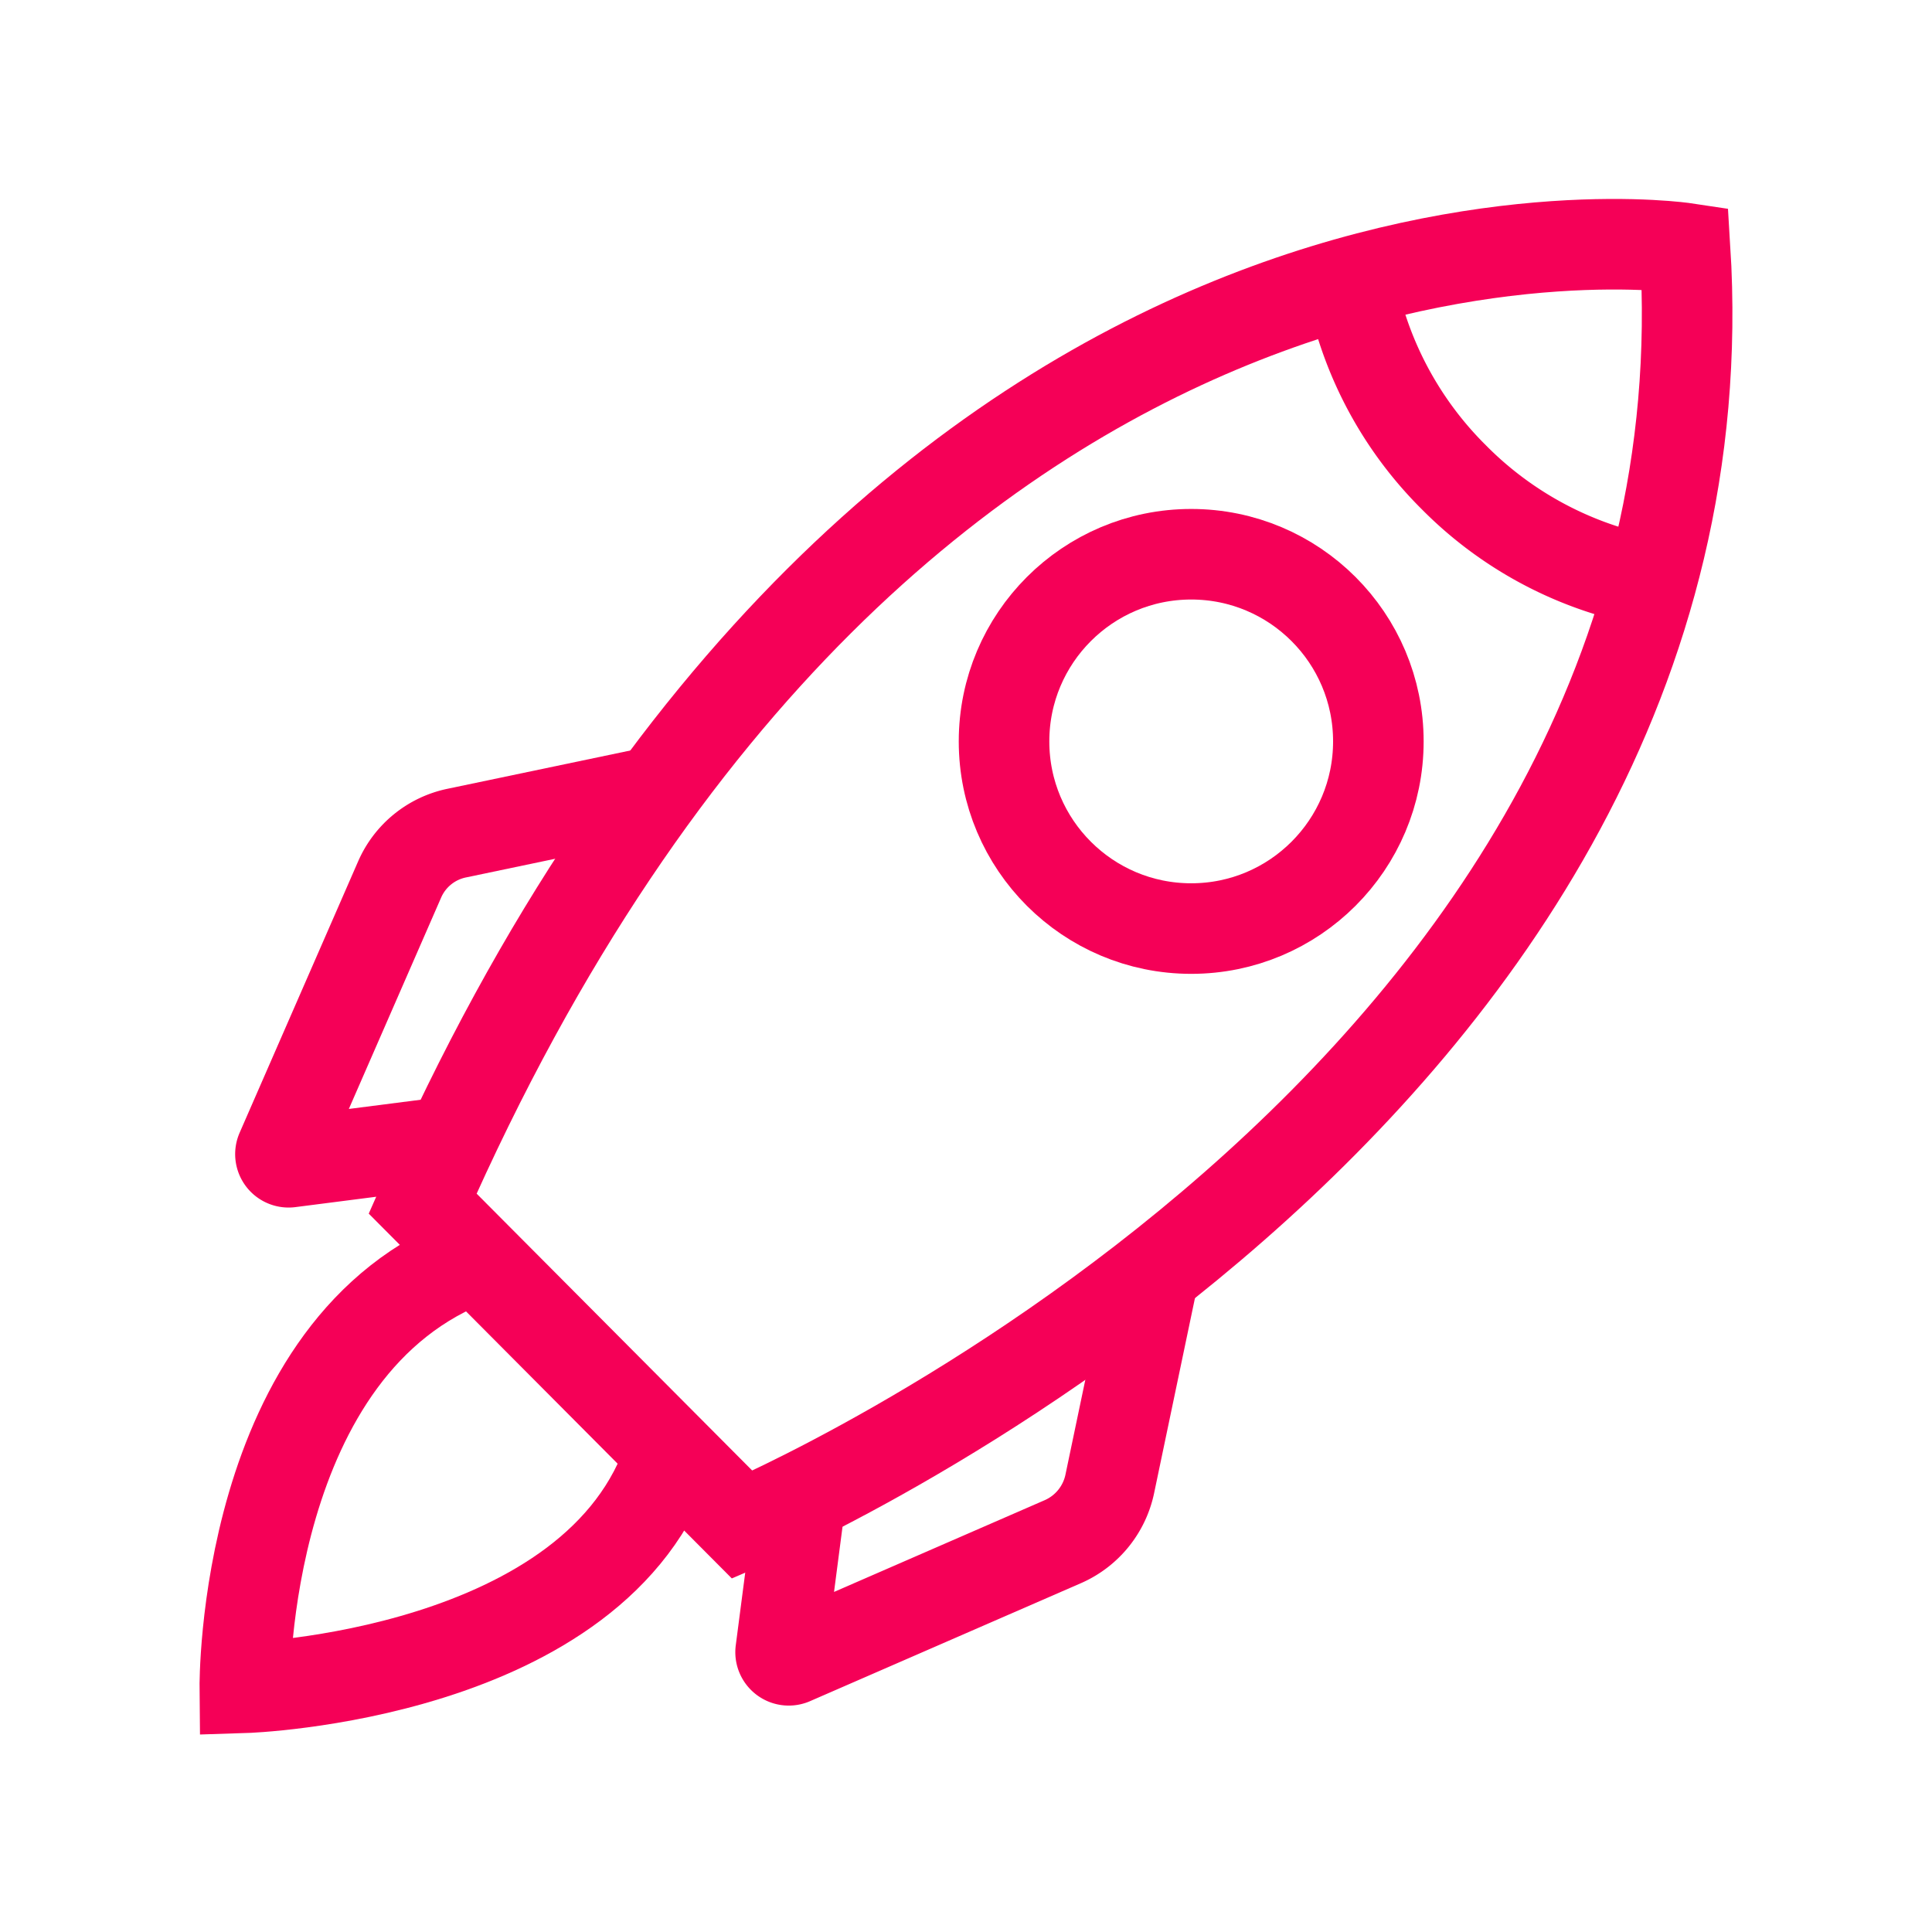 <svg
    viewBox="0 0 64 64"
    xmlns="http://www.w3.org/2000/svg"
    stroke-width="3"
    stroke="#F50057"
    fill="none"
    width="80"
    height="80"
>
    <g stroke-width="0"></g>
    <g stroke-linecap="round" stroke-linejoin="round"></g>
    <g>
    <path d="M14,39.87,24.59,50.51s33-14,31.23-42.29C55.82,8.22,29.64,4.28,14,39.87Z"></path>
    <path d="M44.69,9.09a12.3,12.3,0,0,0,3.48,6.73,12.31,12.31,0,0,0,7,3.52"></path>
    <circle cx="39.46" cy="24.56" r="6.2"></circle>
    <path d="M14.89,37.82l-5.3.68a.27.27,0,0,1-.28-.37l3.93-9a2.65,2.65,0,0,1,1.88-1.53l6.59-1.38"></path>
    <path d="M26.55,49.4l-.69,5.3a.27.27,0,0,0,.37.28l9-3.92a2.69,2.69,0,0,0,1.53-1.89l1.38-6.59"></path>
    <path d="M22.21,48.13c-2.37,7.41-14.1,7.78-14.1,7.78S8,44.51,15.76,41.67"></path>
    </g>
</svg>